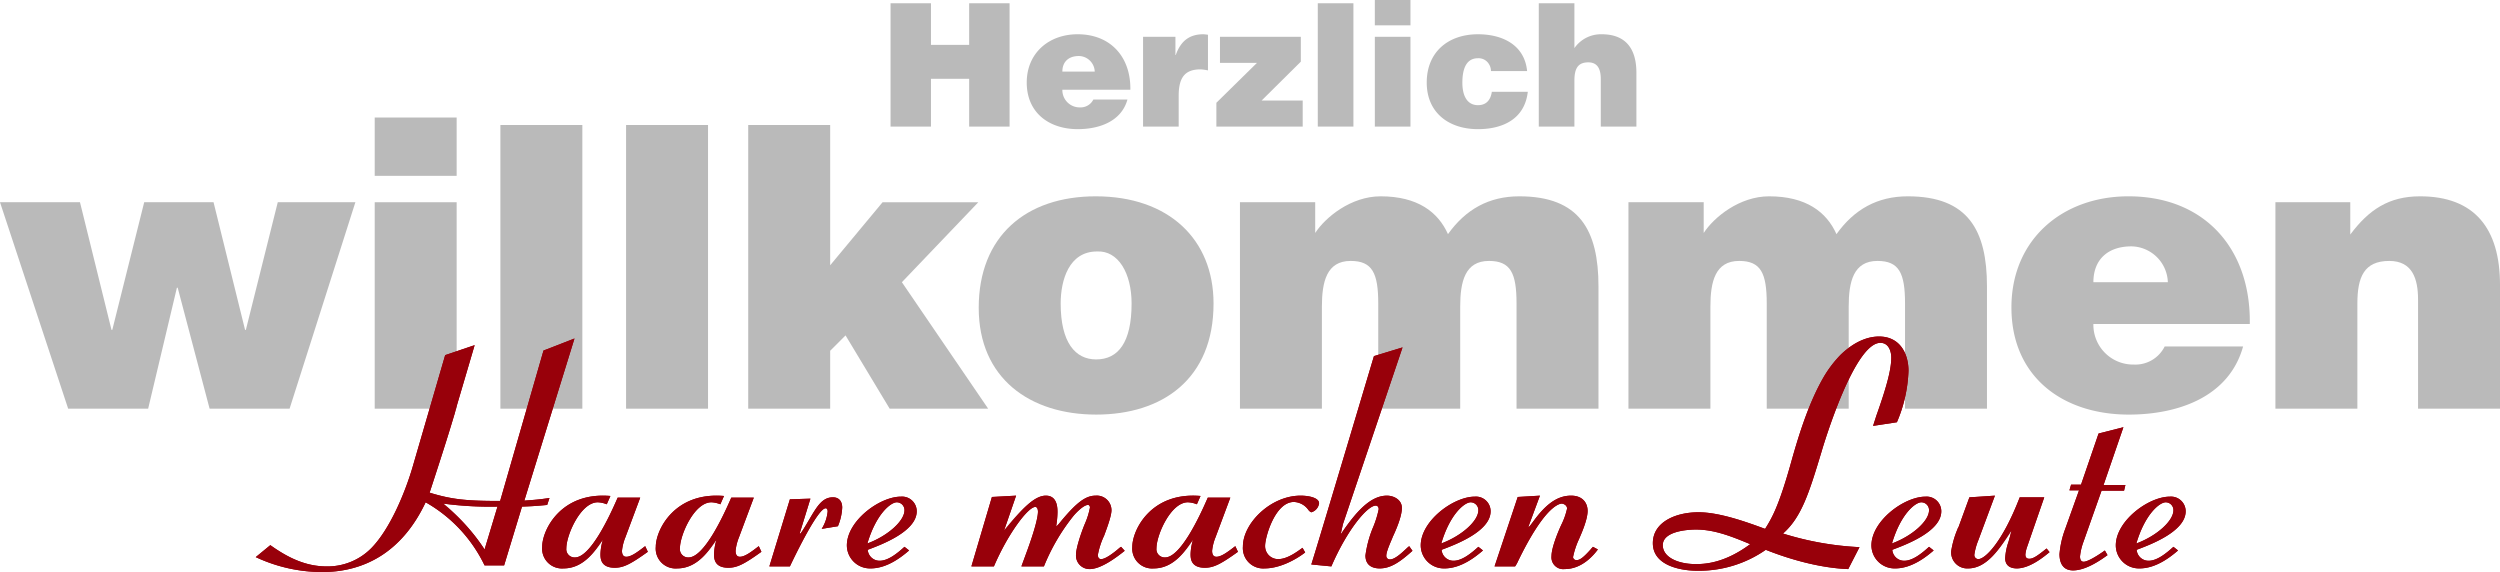 <svg id="Ebene_1" data-name="Ebene 1" xmlns="http://www.w3.org/2000/svg" width="205.928mm" height="47.121mm" viewBox="0 0 583.732 133.571"><defs><style>.cls-1{fill:#bababa;}.cls-2,.cls-3{fill:#98000a;}.cls-3{fill-rule:evenodd;}</style></defs><path class="cls-1" d="M57.222,77.025h.184l7.451-29.807H82.98L67.617,95.424H48.941L41.49,67.182h-.185L34.591,95.424H15.915L0,47.219H18.676l7.359,29.807h.184l7.452-29.807h16.19Z"/><path class="cls-1" d="M87.491,27.44H106.626V41.055H87.491Zm0,67.984V47.219H106.626V95.424Z"/><path class="cls-1" d="M116.839,95.424V29.188h19.135V95.424Z"/><path class="cls-1" d="M146.186,95.424V29.188H165.32V95.424Z"/><path class="cls-1" d="M193.84,81.9V95.424H174.705V29.188H193.84v32.75l12.235-14.718H228.43L210.583,65.894l20.146,29.53h-22.998L197.428,78.312Z"/><path class="cls-1" d="M255.847,45.838c17.02,0,27.507,10.027,27.507,25.023,0,17.663-11.959,25.942-27.414,25.942S228.524,88.34,228.524,71.873C228.524,55.13,239.564,45.838,255.847,45.838Zm-8.188,25.023c0,9.107,3.404,13.062,8.28,13.062,5.151,0,8.279-3.955,8.279-13.062,0-7.084-3.128-12.42-8.096-12.144C249.592,58.718,247.659,65.434,247.659,70.861Z"/><path class="cls-1" d="M289.52,47.219h17.571v7.176c2.392-3.681,8.371-8.557,15.271-8.557,8.648,0,13.431,3.68,15.73,8.832,4.141-5.796,9.568-8.832,16.651-8.832,14.075,0,18.491,7.912,18.491,21.068V95.424H354.101V70.861c0-7.084-1.38-9.936-6.439-9.936-5.612,0-6.716,4.875-6.716,10.672V95.424H321.81V70.861c0-7.084-1.38-9.936-6.44-9.936-5.611,0-6.716,4.875-6.716,10.672V95.424H289.52Z"/><path class="cls-1" d="M380.231,47.219h17.571v7.176c2.392-3.681,8.371-8.557,15.271-8.557,8.648,0,13.431,3.68,15.73,8.832,4.141-5.796,9.568-8.832,16.651-8.832,14.075,0,18.491,7.912,18.491,21.068V95.424H444.812V70.861c0-7.084-1.38-9.936-6.439-9.936-5.612,0-6.716,4.875-6.716,10.672V95.424H412.522V70.861c0-7.084-1.38-9.936-6.439-9.936-5.611,0-6.716,4.875-6.716,10.672V95.424H380.231Z"/><path class="cls-1" d="M488.791,75.645a9.287,9.287,0,0,0,9.475,9.476,7.633,7.633,0,0,0,7.176-4.231H523.749c-3.312,11.959-15.455,15.915-26.679,15.915-15.455,0-27.415-8.831-27.415-25.023,0-15.823,11.868-25.943,27.323-25.943,17.847,0,28.61,12.328,28.334,29.807Zm17.387-9.751a8.67,8.67,0,0,0-8.464-8.372c-5.703,0-8.923,3.221-8.923,8.372Z"/><path class="cls-1" d="M531.295,47.219h17.479v7.543c4.324-5.795,9.016-8.924,16.283-8.924,12.695,0,18.676,7.452,18.676,20.7V95.424H564.597V69.942c0-4.784-1.288-9.016-6.716-9.016-5.888,0-7.451,3.772-7.451,9.936V95.424H531.295Z"/><path class="cls-2" d="M202.528,126.9c4.794-1.784,8.66-5.274,8.66-7.757a1.817,1.817,0,0,0-1.778-1.862C207.941,117.281,204.539,120.074,202.528,126.9Zm8.66.775,1.083.854c-1.469,1.241-4.949,4.189-8.969,4.189a5.408,5.408,0,0,1-5.567-5.353c0-5.74,7.655-11.403,12.604-11.403a3.425,3.425,0,0,1,3.711,3.413c0,4.81-8.583,7.912-11.444,8.998a2.778,2.778,0,0,0,2.784,2.56C207.322,130.935,209.41,129.305,211.189,127.676Zm-21.959-11.247-2.397,7.757c-.464,1.552,1.16-1.241,2.165-2.948,1.855-3.18,3.093-5.119,5.49-5.119,1.469,0,2.165,1.009,2.165,2.404a12.778,12.778,0,0,1-1.005,4.345l-3.789.62.232-.388a9.297,9.297,0,0,0,1.16-3.646c0-.155,0-.776-.464-.776-1.778,0-6.882,10.473-8.351,13.575h-4.793l4.793-15.669Zm-20.182-.621-.851,1.939a6.306,6.306,0,0,0-2.088-.466c-4.021,0-7.346,7.68-7.346,10.705a1.932,1.932,0,0,0,2.011,2.172c3.557,0,7.964-9.309,9.975-13.963h5.258l-3.48,9.309a11.412,11.412,0,0,0-.773,3.103c0,.62.155,1.395,1.005,1.395,1.16,0,2.706-1.163,4.407-2.482l.619,1.318c-4.098,2.947-5.722,3.724-7.732,3.724-3.325,0-3.325-2.25-3.325-3.181a12.259,12.259,0,0,1,.541-3.258c-1.547,2.172-4.33,6.594-9.124,6.594a4.641,4.641,0,0,1-5.026-5.043C153.118,123.72,157.525,114.8,169.047,115.808Zm-26.523,0-.851,1.939a6.309,6.309,0,0,0-2.088-.466c-4.021,0-7.346,7.68-7.346,10.705a1.932,1.932,0,0,0,2.011,2.172c3.557,0,7.964-9.309,9.975-13.963h5.258l-3.48,9.309a11.398,11.398,0,0,0-.773,3.103c0,.62.155,1.395,1.005,1.395,1.16,0,2.707-1.163,4.408-2.482l.619,1.318c-4.098,2.947-5.722,3.724-7.732,3.724-3.325,0-3.325-2.25-3.325-3.181a12.255,12.255,0,0,1,.541-3.258c-1.546,2.172-4.33,6.594-9.124,6.594a4.641,4.641,0,0,1-5.026-5.043C126.596,123.72,131.003,114.8,142.524,115.808Zm-8.383-36.775-11.718,37.861c1.934-.155,3.402-.232,5.876-.62l-.541,1.629c-3.248.31-4.098.31-5.877.388l-4.175,13.73H113.145a33.64,33.64,0,0,0-13.764-14.739c-5.413,11.48-14.15,16.29-24.202,16.29a36.678,36.678,0,0,1-15.465-3.49l3.402-2.793c4.02,2.87,8.196,4.965,13.145,4.965a14.351,14.351,0,0,0,10.439-4.267c4.407-4.499,7.887-13.032,9.588-18.773l7.655-26.296,6.882-2.327-4.253,14.428-.386,1.474c-1.16,3.879-2.243,7.447-5.877,18.54,5.257,1.629,8.814,1.939,16.469,1.939l10.129-35.14C126.751,81.925,129.116,81.001,134.142,79.032ZM113.145,128.297l3.016-10.007a82.469,82.469,0,0,1-12.604-.698A47.88,47.88,0,0,1,113.145,128.297ZM320.808,83.146l6.675-2.032-13.918,41.269-.54,2.424c3.711-5.508,7.036-9.076,10.825-9.076,1.547,0,3.479.931,3.479,2.87,0,2.172-1.624,5.663-2.165,6.826,0,.155-1.469,3.181-1.469,4.267a.823.823,0,0,0,.85.931c1.237,0,3.016-1.784,3.789-2.482.387-.388.541-.465.695-.62l.773,1.086c-2.938,2.638-5.104,4.111-7.654,4.111-1.237,0-3.325-.388-3.325-3.025a25.728,25.728,0,0,1,1.856-6.749,23.062,23.062,0,0,0,1.236-4.033c0-.466-.231-.854-.695-.854-1.934,0-6.65,5.585-10.361,14.195l-4.691-.457C305.861,133.039,311.067,115.78,320.808,83.146ZM354.379,116.04l5.182-.311-2.707,7.292c.31-.155.464-.31,1.083-1.164,2.86-3.956,5.567-6.128,8.892-6.128,2.783,0,3.866,1.784,3.866,3.568,0,2.094-1.546,5.508-2.088,6.749a18.859,18.859,0,0,0-1.315,4.033.78.78,0,0,0,.851.698c.695,0,1.469-.466,3.325-2.56.231-.311.387-.388.464-.543l1.16.62c-.928,1.241-3.635,4.577-7.732,4.577a2.755,2.755,0,0,1-3.094-3.025c0-2.327,2.088-6.904,2.397-7.524a16.372,16.372,0,0,0,1.237-3.568c0-.854-.928-1.164-1.237-1.164-.464,0-1.624.388-3.325,2.25s-4.02,5.274-6.881,11.17a6.853,6.853,0,0,1-.696,1.241h-4.794ZM336.525,126.9c4.793-1.784,8.66-5.274,8.66-7.757a1.818,1.818,0,0,0-1.779-1.862C341.938,117.28,338.535,120.073,336.525,126.9Zm8.66.776,1.082.853c-1.469,1.241-4.949,4.189-8.969,4.189a5.409,5.409,0,0,1-5.568-5.353c0-5.74,7.656-11.403,12.604-11.403a3.425,3.425,0,0,1,3.713,3.413c0,4.81-8.584,7.912-11.444,8.999a2.777,2.777,0,0,0,2.784,2.56C341.318,130.934,343.406,129.305,345.186,127.676Zm-41.056.232.618,1.086c-2.629,2.017-6.263,3.724-9.433,3.724a4.748,4.748,0,0,1-5.103-5.12c0-5.43,6.495-11.868,13.454-11.868,2.088,0,4.33.543,4.33,1.784a2.536,2.536,0,0,1-1.778,2.094c-.232,0-.618-.388-.773-.62a4.34,4.34,0,0,0-3.325-1.784c-4.406,0-6.727,8.223-6.727,10.239a3.023,3.023,0,0,0,3.093,3.103C300.65,130.546,303.048,128.684,304.13,127.908ZM280.313,115.807l-.851,1.939a6.304,6.304,0,0,0-2.088-.466c-4.021,0-7.346,7.68-7.346,10.705a1.933,1.933,0,0,0,2.011,2.173c3.557,0,7.964-9.309,9.975-13.964h5.258l-3.479,9.309a11.43,11.43,0,0,0-.773,3.103c0,.62.155,1.397,1.005,1.397,1.16,0,2.706-1.164,4.407-2.482l.619,1.318c-4.098,2.948-5.722,3.724-7.732,3.724-3.325,0-3.325-2.25-3.325-3.181a12.258,12.258,0,0,1,.541-3.258c-1.546,2.172-4.33,6.594-9.124,6.594a4.641,4.641,0,0,1-5.026-5.042C264.384,123.719,268.792,114.799,280.313,115.807Zm-18.552,11.869.851.931c-1.856,1.474-5.49,4.267-8.196,4.267a3.152,3.152,0,0,1-3.17-3.413c0-1.397,1.083-4.81,2.088-7.215a17.255,17.255,0,0,0,1.16-3.724c0-.232-.077-.62-.464-.62-1.083,0-2.938,2.017-3.325,2.482a46.892,46.892,0,0,0-6.958,11.868h-5.258l1.083-2.947c.928-2.482,2.784-7.758,2.784-9.851,0-.466-.155-1.086-.619-1.086-1.701,0-6.418,6.283-9.665,13.885h-5.258l4.794-16.212,5.644-.311-2.784,8.067c4.33-5.275,7.191-8.067,9.743-8.067,2.706,0,2.706,2.947,2.706,3.878a21.174,21.174,0,0,1-.309,3.259,6.399,6.399,0,0,0,1.392-1.475c3.402-4.033,5.489-5.662,7.809-5.662a3.421,3.421,0,0,1,3.712,3.413c0,1.552-1.469,5.197-1.701,5.896a17.956,17.956,0,0,0-1.47,4.499c0,.388.078,1.009.773,1.009,1.005,0,2.938-1.475,4.021-2.405A3.909,3.909,0,0,1,261.761,127.676Zm146.9-.619c-4.64-1.94-8.506-3.413-12.681-3.413-1.393,0-7.732.232-7.732,3.646,0,2.792,3.479,4.422,7.732,4.422C398.145,131.711,402.707,131.478,408.661,127.057Zm34.253-28.469-5.566.854.773-2.404C440.75,89.667,441.6,86.022,441.6,83.462c0-1.164-.463-3.413-2.551-3.413-6.031,0-13.068,23.116-13.764,25.52-2.861,9.464-4.64,15.204-8.97,19.005a70.933,70.933,0,0,0,17.862,3.18l-2.629,5.12c-6.496-.233-13.609-2.25-19.254-4.499a27.28,27.28,0,0,1-16.006,4.887c-3.789,0-10.361-1.163-10.361-6.439,0-4.887,5.258-7.214,10.671-7.214,4.872,0,11.134,2.25,15.542,3.879,1.546-2.482,3.17-5.12,6.108-15.669,1.933-6.904,4.253-14.118,7.655-19.936a27.199,27.199,0,0,1,3.865-5.042c3.866-3.724,7.191-4.267,8.97-4.267,5.026,0,6.882,4.189,6.882,7.989A33.196,33.196,0,0,1,442.914,98.588Zm7.502,29.089,1.083.854c-1.469,1.241-4.948,4.189-8.969,4.189a5.409,5.409,0,0,1-5.567-5.353c0-5.74,7.654-11.402,12.604-11.402a3.424,3.424,0,0,1,3.711,3.413c0,4.81-8.582,7.912-11.443,8.998a2.778,2.778,0,0,0,2.783,2.56C446.551,130.935,448.639,129.306,450.416,127.677Zm-8.659-.775c4.794-1.784,8.659-5.275,8.659-7.757a1.816,1.816,0,0,0-1.777-1.862C447.17,117.282,443.768,120.075,441.757,126.901Zm18.085-10.782,5.955-.388L461.93,126.125a14.496,14.496,0,0,0-.928,3.336.947.947,0,0,0,.928,1.086c1.547,0,5.568-3.801,9.666-14.428h5.722l-3.943,11.402a7.912,7.912,0,0,0-.464,1.94c0,.388.077,1.009.928,1.009.928,0,2.01-.776,4.021-2.405l.696.854c-1.237,1.009-4.562,3.801-7.655,3.801-1.005,0-2.706-.311-2.706-2.404a14.058,14.058,0,0,1,.773-3.801c.464-1.629.541-2.018.695-2.561-2.706,4.111-5.722,8.766-10.129,8.766a3.748,3.748,0,0,1-3.943-4.033,21.753,21.753,0,0,1,1.469-5.12,1.299,1.299,0,0,1,.232-.465ZM490,101.226l5.8-1.474-4.64,13.497h5.104l-.31,1.318h-5.258l-4.253,12.024a13.841,13.841,0,0,0-.773,3.336c0,.232,0,1.24.852,1.24.541,0,2.01-.543,4.948-2.637l.618,1.086c-1.392,1.008-4.948,3.568-8.041,3.568-2.552,0-3.17-2.018-3.17-3.801a21.67,21.67,0,0,1,1.314-5.818l3.247-9.075h-2.242l.386-1.319h2.32Zm17.477,26.451,1.082.854c-1.469,1.241-4.948,4.189-8.969,4.189a5.409,5.409,0,0,1-5.568-5.353c0-5.74,7.656-11.402,12.604-11.402a3.425,3.425,0,0,1,3.713,3.413c0,4.81-8.584,7.912-11.444,8.998a2.777,2.777,0,0,0,2.784,2.56C503.61,130.935,505.698,129.306,507.477,127.677Zm-8.66-.775c4.794-1.784,8.66-5.275,8.66-7.757a1.817,1.817,0,0,0-1.778-1.862C504.228,117.282,500.826,120.075,498.816,126.901Z"/><path class="cls-3" d="M408.661,127.057c-5.954,4.421-10.517,4.654-12.681,4.654-4.253,0-7.732-1.63-7.732-4.422,0-3.413,6.34-3.646,7.732-3.646C400.155,123.644,404.022,125.117,408.661,127.057Zm34.253-28.469a33.196,33.196,0,0,0,2.707-12.023c0-3.801-1.855-7.989-6.882-7.989-1.778,0-5.104.543-8.97,4.267a27.199,27.199,0,0,0-3.865,5.042c-3.402,5.817-5.723,13.031-7.655,19.936-2.938,10.549-4.562,13.187-6.108,15.669-4.408-1.629-10.67-3.879-15.542-3.879-5.413,0-10.671,2.327-10.671,7.214,0,5.275,6.572,6.439,10.361,6.439a27.28,27.28,0,0,0,16.006-4.887c5.645,2.249,12.758,4.267,19.254,4.499l2.629-5.12a70.933,70.933,0,0,1-17.862-3.18c4.33-3.801,6.108-9.541,8.97-19.005.695-2.404,7.732-25.52,13.764-25.52,2.088,0,2.551,2.249,2.551,3.413,0,2.56-.85,6.205-3.478,13.575l-.773,2.404Z"/><path class="cls-3" d="M441.757,126.901c2.011-6.826,5.413-9.619,6.882-9.619a1.816,1.816,0,0,1,1.777,1.862C450.416,121.626,446.551,125.117,441.757,126.901Zm8.659.775c-1.777,1.629-3.865,3.258-5.799,3.258a2.778,2.778,0,0,1-2.783-2.56c2.861-1.086,11.443-4.188,11.443-8.998a3.424,3.424,0,0,0-3.711-3.413c-4.949,0-12.604,5.662-12.604,11.402a5.409,5.409,0,0,0,5.567,5.353c4.02,0,7.5-2.947,8.969-4.189Z"/><path class="cls-3" d="M459.842,116.119l-2.551,6.981a1.299,1.299,0,0,0-.232.465,21.753,21.753,0,0,0-1.469,5.12,3.748,3.748,0,0,0,3.943,4.033c4.407,0,7.423-4.654,9.975-8.921l.154.155c-.154.543-.231.932-.695,2.561a14.058,14.058,0,0,0-.773,3.801c0,2.094,1.701,2.404,2.706,2.404,3.093,0,6.418-2.792,7.655-3.801l-.696-.854c-2.011,1.629-3.093,2.405-4.021,2.405-.851,0-.928-.621-.928-1.009a7.912,7.912,0,0,1,.464-1.94l3.943-11.402h-5.722c-4.098,10.627-8.119,14.428-9.666,14.428a.947.947,0,0,1-.928-1.086,14.496,14.496,0,0,1,.928-3.336l3.867-10.393Z"/><path class="cls-3" d="M490,101.226l-4.098,11.945h-2.32l-.386,1.319h2.242l-3.247,9.075a21.67,21.67,0,0,0-1.314,5.818c0,1.783.618,3.801,3.17,3.801,3.093,0,6.649-2.56,8.041-3.568l-.618-1.086c-2.938,2.094-4.407,2.637-4.948,2.637-.852,0-.852-1.008-.852-1.24a13.841,13.841,0,0,1,.773-3.336l4.253-12.024h5.258l.31-1.318H491.16L495.8,99.752Z"/><path class="cls-3" d="M498.816,126.901c2.01-6.826,5.412-9.619,6.882-9.619a1.817,1.817,0,0,1,1.778,1.862C507.477,121.626,503.61,125.117,498.816,126.901Zm8.66.775c-1.778,1.629-3.866,3.258-5.799,3.258a2.777,2.777,0,0,1-2.784-2.56c2.86-1.086,11.444-4.188,11.444-8.998a3.425,3.425,0,0,0-3.713-3.413c-4.947,0-12.604,5.662-12.604,11.402a5.409,5.409,0,0,0,5.568,5.353c4.021,0,7.5-2.947,8.969-4.189Z"/><path class="cls-3" d="M261.761,127.676a3.909,3.909,0,0,0-.618.465c-1.083.931-3.016,2.405-4.021,2.405-.696,0-.773-.621-.773-1.009a17.956,17.956,0,0,1,1.47-4.499c.232-.698,1.701-4.344,1.701-5.896a3.421,3.421,0,0,0-3.712-3.413c-2.32,0-4.407,1.629-7.809,5.662a12.523,12.523,0,0,0-1.237,1.63l-.155-.155a21.174,21.174,0,0,0,.309-3.259c0-.931,0-3.878-2.706-3.878-2.552,0-5.413,2.792-9.588,8.223l-.155-.155L237.25,115.73l-5.644.311-4.794,16.212h5.258c3.248-7.602,7.964-13.885,9.665-13.885.464,0,.619.62.619,1.086,0,2.094-1.856,7.369-2.784,9.851l-1.083,2.947h5.258a46.892,46.892,0,0,1,6.958-11.868c.387-.466,2.243-2.482,3.325-2.482.387,0,.464.388.464.62a17.255,17.255,0,0,1-1.16,3.724c-1.005,2.405-2.088,5.818-2.088,7.215a3.152,3.152,0,0,0,3.17,3.413c2.706,0,6.34-2.793,8.196-4.267Z"/><path class="cls-3" d="M280.313,115.807c-11.521-1.008-15.929,7.912-15.929,11.869a4.641,4.641,0,0,0,5.026,5.042c4.794,0,7.578-4.422,8.969-6.749l.155.155a12.258,12.258,0,0,0-.541,3.258c0,.931,0,3.181,3.325,3.181,2.011,0,3.634-.775,7.732-3.724l-.619-1.318c-1.701,1.318-3.248,2.482-4.407,2.482-.851,0-1.005-.776-1.005-1.397a11.43,11.43,0,0,1,.773-3.103l3.479-9.309h-5.258c-2.011,4.654-6.418,13.964-9.975,13.964a1.933,1.933,0,0,1-2.011-2.173c0-3.025,3.325-10.705,7.346-10.705a6.304,6.304,0,0,1,2.088.466Z"/><path class="cls-3" d="M304.13,127.908c-1.082.775-3.48,2.638-5.644,2.638a3.023,3.023,0,0,1-3.093-3.103c0-2.017,2.32-10.239,6.727-10.239a4.34,4.34,0,0,1,3.325,1.784c.155.233.542.62.773.62a2.536,2.536,0,0,0,1.778-2.094c0-1.241-2.242-1.784-4.33-1.784-6.959,0-13.454,6.439-13.454,11.868a4.748,4.748,0,0,0,5.103,5.12c3.17,0,6.804-1.707,9.433-3.724Z"/><path class="cls-3" d="M336.525,126.9c2.01-6.826,5.412-9.619,6.881-9.619a1.818,1.818,0,0,1,1.779,1.862C345.186,121.625,341.318,125.115,336.525,126.9Zm8.66.776c-1.779,1.629-3.867,3.258-5.799,3.258a2.777,2.777,0,0,1-2.784-2.56c2.86-1.087,11.444-4.189,11.444-8.999a3.425,3.425,0,0,0-3.713-3.413c-4.947,0-12.604,5.663-12.604,11.403a5.409,5.409,0,0,0,5.568,5.353c4.02,0,7.5-2.948,8.969-4.189Z"/><path class="cls-3" d="M354.379,116.04l-5.412,16.212h4.794a6.853,6.853,0,0,0,.696-1.241c2.86-5.896,5.18-9.309,6.881-11.17s2.861-2.25,3.325-2.25c.31,0,1.237.31,1.237,1.164a16.372,16.372,0,0,1-1.237,3.568c-.31.62-2.397,5.197-2.397,7.524a2.755,2.755,0,0,0,3.094,3.025c4.098,0,6.805-3.336,7.732-4.577l-1.16-.62c-.077.155-.233.232-.464.543-1.857,2.094-2.63,2.56-3.325,2.56a.78.78,0,0,1-.851-.698,18.859,18.859,0,0,1,1.315-4.033c.542-1.241,2.088-4.655,2.088-6.749,0-1.784-1.083-3.568-3.866-3.568-3.324,0-6.031,2.172-8.892,6.128a11.733,11.733,0,0,0-.929,1.318l-.154-.154,2.707-7.292Z"/><path class="cls-3" d="M320.808,83.146c-9.74,32.635-14.946,49.894-14.64,48.649l4.691.457c3.711-8.61,8.428-14.195,10.361-14.195.464,0,.695.388.695.854a23.062,23.062,0,0,1-1.236,4.033,25.728,25.728,0,0,0-1.856,6.749c0,2.638,2.088,3.025,3.325,3.025,2.551,0,4.717-1.474,7.654-4.111l-.773-1.086c-.154.155-.309.232-.695.62-.773.698-2.552,2.482-3.789,2.482a.823.823,0,0,1-.85-.931c0-1.086,1.469-4.111,1.469-4.267.541-1.163,2.165-4.654,2.165-6.826,0-1.94-1.933-2.87-3.479-2.87-3.789,0-7.114,3.568-10.825,9.076l.54-2.424,13.918-41.269Z"/><path class="cls-3" d="M113.145,128.297a42.35,42.35,0,0,0-9.743-10.55l.154-.155a82.469,82.469,0,0,0,12.604.698Zm20.997-49.265c-5.025,1.969-7.39,2.893-7.233,2.8l-10.129,35.14c-7.655,0-11.212-.31-16.469-1.939,3.634-11.093,4.716-14.661,5.877-18.54l.386-1.474,4.253-14.428-6.882,2.327-7.655,26.296c-1.701,5.74-5.181,14.273-9.588,18.773a14.351,14.351,0,0,1-10.439,4.267c-4.948,0-9.124-2.095-13.145-4.965l-3.402,2.793a36.678,36.678,0,0,0,15.465,3.49c10.052,0,18.789-4.81,24.202-16.29a33.64,33.64,0,0,1,13.764,14.739h4.562l4.175-13.73c1.778-.077,2.629-.077,5.877-.388l.541-1.629c-2.474.388-3.943.465-5.876.62Z"/><path class="cls-3" d="M142.524,115.808c-11.521-1.008-15.929,7.912-15.929,11.868a4.641,4.641,0,0,0,5.026,5.043c4.794,0,7.578-4.422,8.969-6.749l.155.155a12.255,12.255,0,0,0-.541,3.258c0,.931,0,3.181,3.325,3.181,2.011,0,3.634-.776,7.732-3.724l-.619-1.318c-1.701,1.318-3.248,2.482-4.408,2.482-.85,0-1.005-.775-1.005-1.395a11.398,11.398,0,0,1,.773-3.103l3.48-9.309h-5.258c-2.011,4.654-6.418,13.963-9.975,13.963a1.932,1.932,0,0,1-2.011-2.172c0-3.025,3.325-10.705,7.346-10.705a6.309,6.309,0,0,1,2.088.466Z"/><path class="cls-3" d="M169.047,115.808c-11.521-1.008-15.929,7.912-15.929,11.868a4.641,4.641,0,0,0,5.026,5.043c4.794,0,7.577-4.422,8.969-6.749l.155.155a12.259,12.259,0,0,0-.541,3.258c0,.931,0,3.181,3.325,3.181,2.011,0,3.634-.776,7.732-3.724l-.619-1.318c-1.701,1.318-3.248,2.482-4.407,2.482-.851,0-1.005-.775-1.005-1.395a11.412,11.412,0,0,1,.773-3.103l3.48-9.309h-5.258c-2.011,4.654-6.418,13.963-9.975,13.963a1.932,1.932,0,0,1-2.011-2.172c0-3.025,3.325-10.705,7.346-10.705a6.306,6.306,0,0,1,2.088.466Z"/><path class="cls-3" d="M189.229,116.429l-4.794.155-4.793,15.669h4.793c1.469-3.103,6.573-13.575,8.351-13.575.464,0,.464.621.464.776a9.297,9.297,0,0,1-1.16,3.646l-.232.388,3.789-.62a12.778,12.778,0,0,0,1.005-4.345c0-1.395-.696-2.404-2.165-2.404-2.397,0-3.634,1.94-5.49,5.119-1.005,1.707-2.629,4.5-2.165,2.948Z"/><path class="cls-3" d="M202.528,126.9c2.01-6.826,5.413-9.619,6.882-9.619a1.817,1.817,0,0,1,1.778,1.862C211.189,121.626,207.322,125.116,202.528,126.9Zm8.66.775c-1.778,1.629-3.866,3.259-5.799,3.259a2.778,2.778,0,0,1-2.784-2.56c2.861-1.086,11.444-4.189,11.444-8.998a3.425,3.425,0,0,0-3.711-3.413c-4.949,0-12.604,5.663-12.604,11.403a5.408,5.408,0,0,0,5.567,5.353c4.021,0,7.5-2.948,8.969-4.189Z"/><path class="cls-1" d="M207.936,29.556V.761h9.438v9.718h8.918V.761h9.438V29.556H226.292V18.398h-8.918V29.556Z"/><path class="cls-1" d="M248.054,20.957a4.038,4.038,0,0,0,4.119,4.119,3.317,3.317,0,0,0,3.119-1.84h7.959c-1.44,5.199-6.719,6.919-11.598,6.919-6.72,0-11.918-3.839-11.918-10.878,0-6.879,5.159-11.278,11.878-11.278,7.759,0,12.438,5.359,12.317,12.958Zm7.559-4.239a3.769,3.769,0,0,0-3.68-3.64c-2.48,0-3.879,1.4-3.879,3.64Z"/><path class="cls-1" d="M266.896,8.6h7.559v4.238h.08c1.159-3.279,3.199-4.839,6.439-4.839a9.888,9.888,0,0,1,1.08.12v8.318a12.723,12.723,0,0,0-1.72-.24c-3.399,0-5.119,1.601-5.119,6.119v7.239h-8.318Z"/><path class="cls-1" d="M284.015,29.556v-5.56l9.479-9.318h-8.639V8.6h18.877v5.799l-9.159,9.078h9.599v6.079Z"/><path class="cls-1" d="M307.694,29.556V.761h8.318V29.556Z"/><path class="cls-1" d="M321.014,0h8.318V5.92h-8.318Zm0,29.556V8.6h8.318v20.956Z"/><path class="cls-1" d="M348.131,16.598a3.147,3.147,0,0,0-.88-2.159,2.804,2.804,0,0,0-2.16-.84c-3.119,0-3.639,3.239-3.639,5.719,0,3.159,1.199,5.239,3.639,5.239,2.16,0,3-1.48,3.24-3.119H356.73c-.72,6.358-5.839,8.718-11.639,8.718-6.759,0-11.958-3.799-11.958-10.878,0-7.158,5.04-11.278,11.958-11.278,5.6,0,10.879,2.399,11.479,8.599Z"/><path class="cls-1" d="M359.294.761h8.318V11.238a7.533,7.533,0,0,1,6.359-3.239c5.519,0,8.118,3.239,8.118,8.999V29.556h-8.318V18.478c0-2.079-.56-3.919-2.92-3.919-2.56,0-3.239,1.639-3.239,4.318V29.556H359.294Z"/></svg>